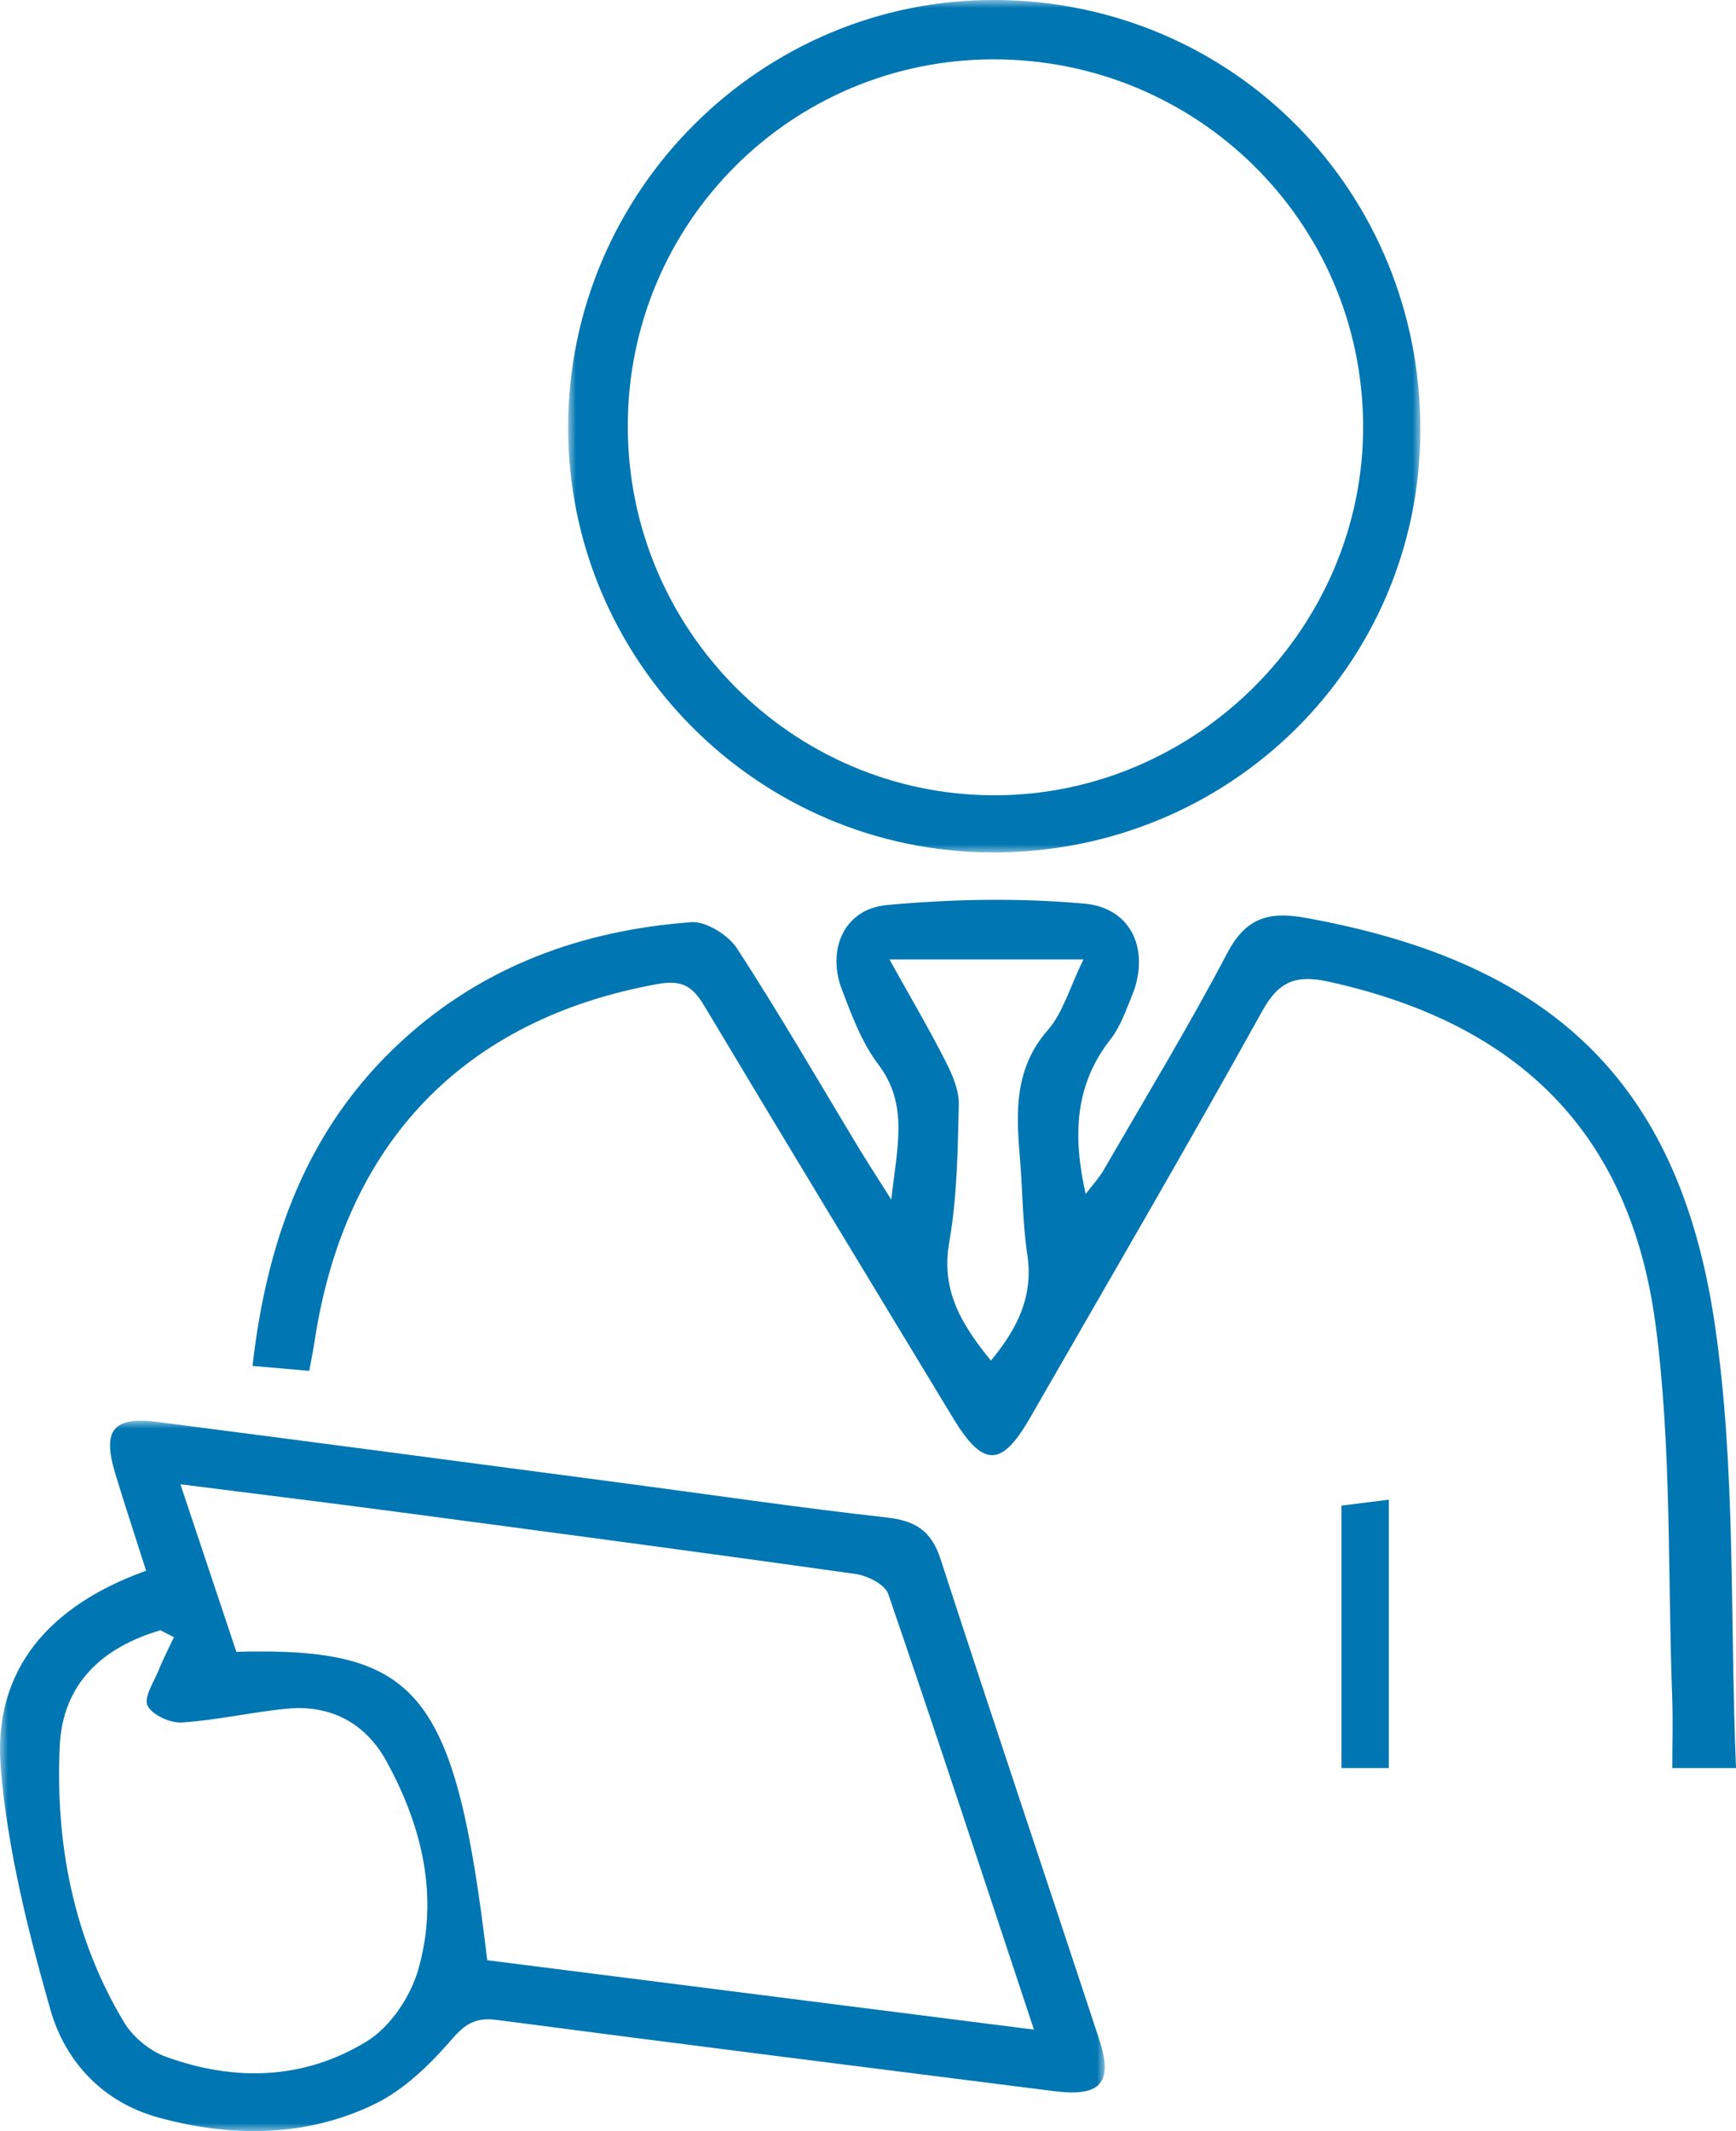 <?xml version="1.0" encoding="UTF-8"?>
<svg width="110px" height="135px" viewBox="0 0 110 135" version="1.1" xmlns="http://www.w3.org/2000/svg" xmlns:xlink="http://www.w3.org/1999/xlink">
    <title>Fachpersonal Icon</title>
    <defs>
        <polygon id="path-1" points="-3.3473179e-15 0 70 0 70 45 -3.3473179e-15 45"></polygon>
        <polygon id="path-3" points="0 0 54 0 54 54 0 54"></polygon>
    </defs>
    <g id="Page-1" stroke="none" stroke-width="1" fill="none" fill-rule="evenodd">
        <g id="Desktop/Partner-werden" transform="translate(-950, -877)">
            <g id="Privatpersonen" transform="translate(399.667, 877)">
                <g id="Fachpersonal-Icon" transform="translate(550.333, 0)">
                    <path d="M56.362,60.78 C57.763,63.302 58.898,65.227 59.907,67.215 C60.34,68.066 60.774,69.054 60.753,69.969 C60.687,72.887 60.648,75.842 60.146,78.704 C59.604,81.793 60.969,83.949 62.788,86.19 C64.459,84.173 65.49,82.131 65.097,79.495 C64.79,77.436 64.795,75.333 64.619,73.254 C64.378,70.401 64.284,67.664 66.397,65.248 C67.348,64.162 67.757,62.609 68.651,60.78 L56.362,60.78 Z M19.593,86.84 C18.417,86.737 17.359,86.645 16,86.526 C16.916,78.502 19.477,71.435 25.455,65.944 C30.608,61.21 36.887,58.927 43.796,58.417 C44.741,58.348 46.151,59.235 46.707,60.089 C49.404,64.238 51.88,68.528 54.442,72.764 C54.983,73.659 55.556,74.535 56.476,75.99 C56.859,72.574 57.576,69.964 55.646,67.417 C54.605,66.043 53.972,64.324 53.347,62.689 C52.371,60.138 53.507,57.584 56.172,57.335 C60.327,56.948 64.568,56.869 68.718,57.243 C71.756,57.517 72.896,60.273 71.706,63.129 C71.32,64.056 70.981,65.056 70.372,65.83 C68.101,68.718 67.959,71.929 68.793,75.636 C69.243,75.044 69.646,74.616 69.931,74.121 C72.577,69.546 75.321,65.02 77.78,60.348 C78.946,58.13 80.417,57.727 82.691,58.136 C98.142,60.913 106.346,68.382 108.642,83.793 C110.013,92.994 109.602,102.458 110,112 L105.964,112 C105.964,110.44 106.011,108.956 105.956,107.476 C105.664,99.617 105.93,91.684 104.905,83.92 C103.297,71.741 96.21,64.843 84.229,62.194 C82.202,61.746 81.071,62.083 79.994,64.024 C75.192,72.678 70.202,81.23 65.269,89.813 C63.454,92.971 62.291,92.97 60.382,89.816 C55.123,81.133 49.852,72.457 44.644,63.744 C43.903,62.504 43.254,62.048 41.661,62.336 C29.421,64.551 21.842,72.366 19.936,84.953 C19.851,85.515 19.734,86.072 19.593,86.84 L19.593,86.84 Z" id="Fill-1" fill="#0076B2"></path>
                    <g id="Group-5" transform="translate(0, 90)">
                        <mask id="mask-2" fill="white">
                            <use xlink:href="#path-1"></use>
                        </mask>
                        <g id="Clip-4"></g>
                        <path d="M11.019,13.714 C10.734,13.567 10.45,13.419 10.166,13.271 C6.482,14.352 3.962,16.66 3.784,20.623 C3.509,26.791 4.639,32.745 7.867,38.117 C8.426,39.046 9.487,39.915 10.508,40.287 C14.876,41.879 19.306,41.746 23.271,39.293 C24.737,38.385 26.002,36.492 26.493,34.797 C27.833,30.176 26.759,25.695 24.48,21.556 C23.17,19.176 20.977,17.978 18.212,18.238 C15.974,18.448 13.761,18.969 11.521,19.114 C10.786,19.161 9.638,18.637 9.349,18.047 C9.095,17.529 9.753,16.542 10.06,15.783 C10.344,15.079 10.696,14.402 11.019,13.714 M30.874,34.174 C42.35,35.63 53.714,37.072 65.516,38.57 C62.329,28.968 59.368,19.948 56.282,10.971 C56.075,10.37 54.967,9.813 54.212,9.707 C44.536,8.344 34.85,7.058 25.164,5.773 C20.72,5.183 16.271,4.638 11.431,4.024 C12.721,7.885 13.866,11.312 14.976,14.635 C26.586,14.334 28.839,17.133 30.874,34.174 M9.259,9.499 C8.555,7.291 7.901,5.321 7.3,3.334 C6.471,0.59 7.166,-0.285 9.986,0.078 C19.758,1.335 29.524,2.634 39.292,3.923 C44.921,4.666 50.54,5.498 56.182,6.127 C58.005,6.331 59.015,6.975 59.595,8.76 C62.895,18.909 66.302,29.023 69.641,39.159 C70.559,41.944 69.753,42.843 66.793,42.468 C55.029,40.977 43.263,39.504 31.506,37.959 C30.168,37.783 29.508,38.166 28.619,39.194 C27.238,40.792 25.595,42.393 23.726,43.294 C19.353,45.404 14.644,45.401 10.018,44.133 C6.539,43.18 4.132,40.605 3.197,37.318 C1.771,32.305 0.477,27.155 0.049,21.986 C-0.468,15.737 3.155,11.694 9.259,9.499" id="Fill-3" fill="#0076B2" mask="url(#mask-2)"></path>
                    </g>
                    <g id="Group-8" transform="translate(36, 0)">
                        <mask id="mask-4" fill="white">
                            <use xlink:href="#path-3"></use>
                        </mask>
                        <g id="Clip-7"></g>
                        <path d="M3.779,27.031 C3.794,39.889 14.197,50.359 26.978,50.379 C39.82,50.399 50.458,39.722 50.373,26.899 C50.289,14.073 39.862,3.762 26.973,3.76 C14.123,3.758 3.763,14.151 3.779,27.031 M26.91,54 C12.056,53.978 -0.024,41.873 -1.84741111e-12,27.031 C0.024,12.081 12.284,-0.12 27.161,0 C42.189,0.122 54.043,12.173 54,27.285 C53.957,42.139 41.909,54.021 26.91,54" id="Fill-6" fill="#0076B2" mask="url(#mask-4)"></path>
                    </g>
                    <path d="M88,95 L88,112 L85,112 L85,95.377 C85.813,95.275 86.757,95.156 88,95" id="Fill-9" fill="#0076B2"></path>
                </g>
            </g>
        </g>
    </g>
</svg>
